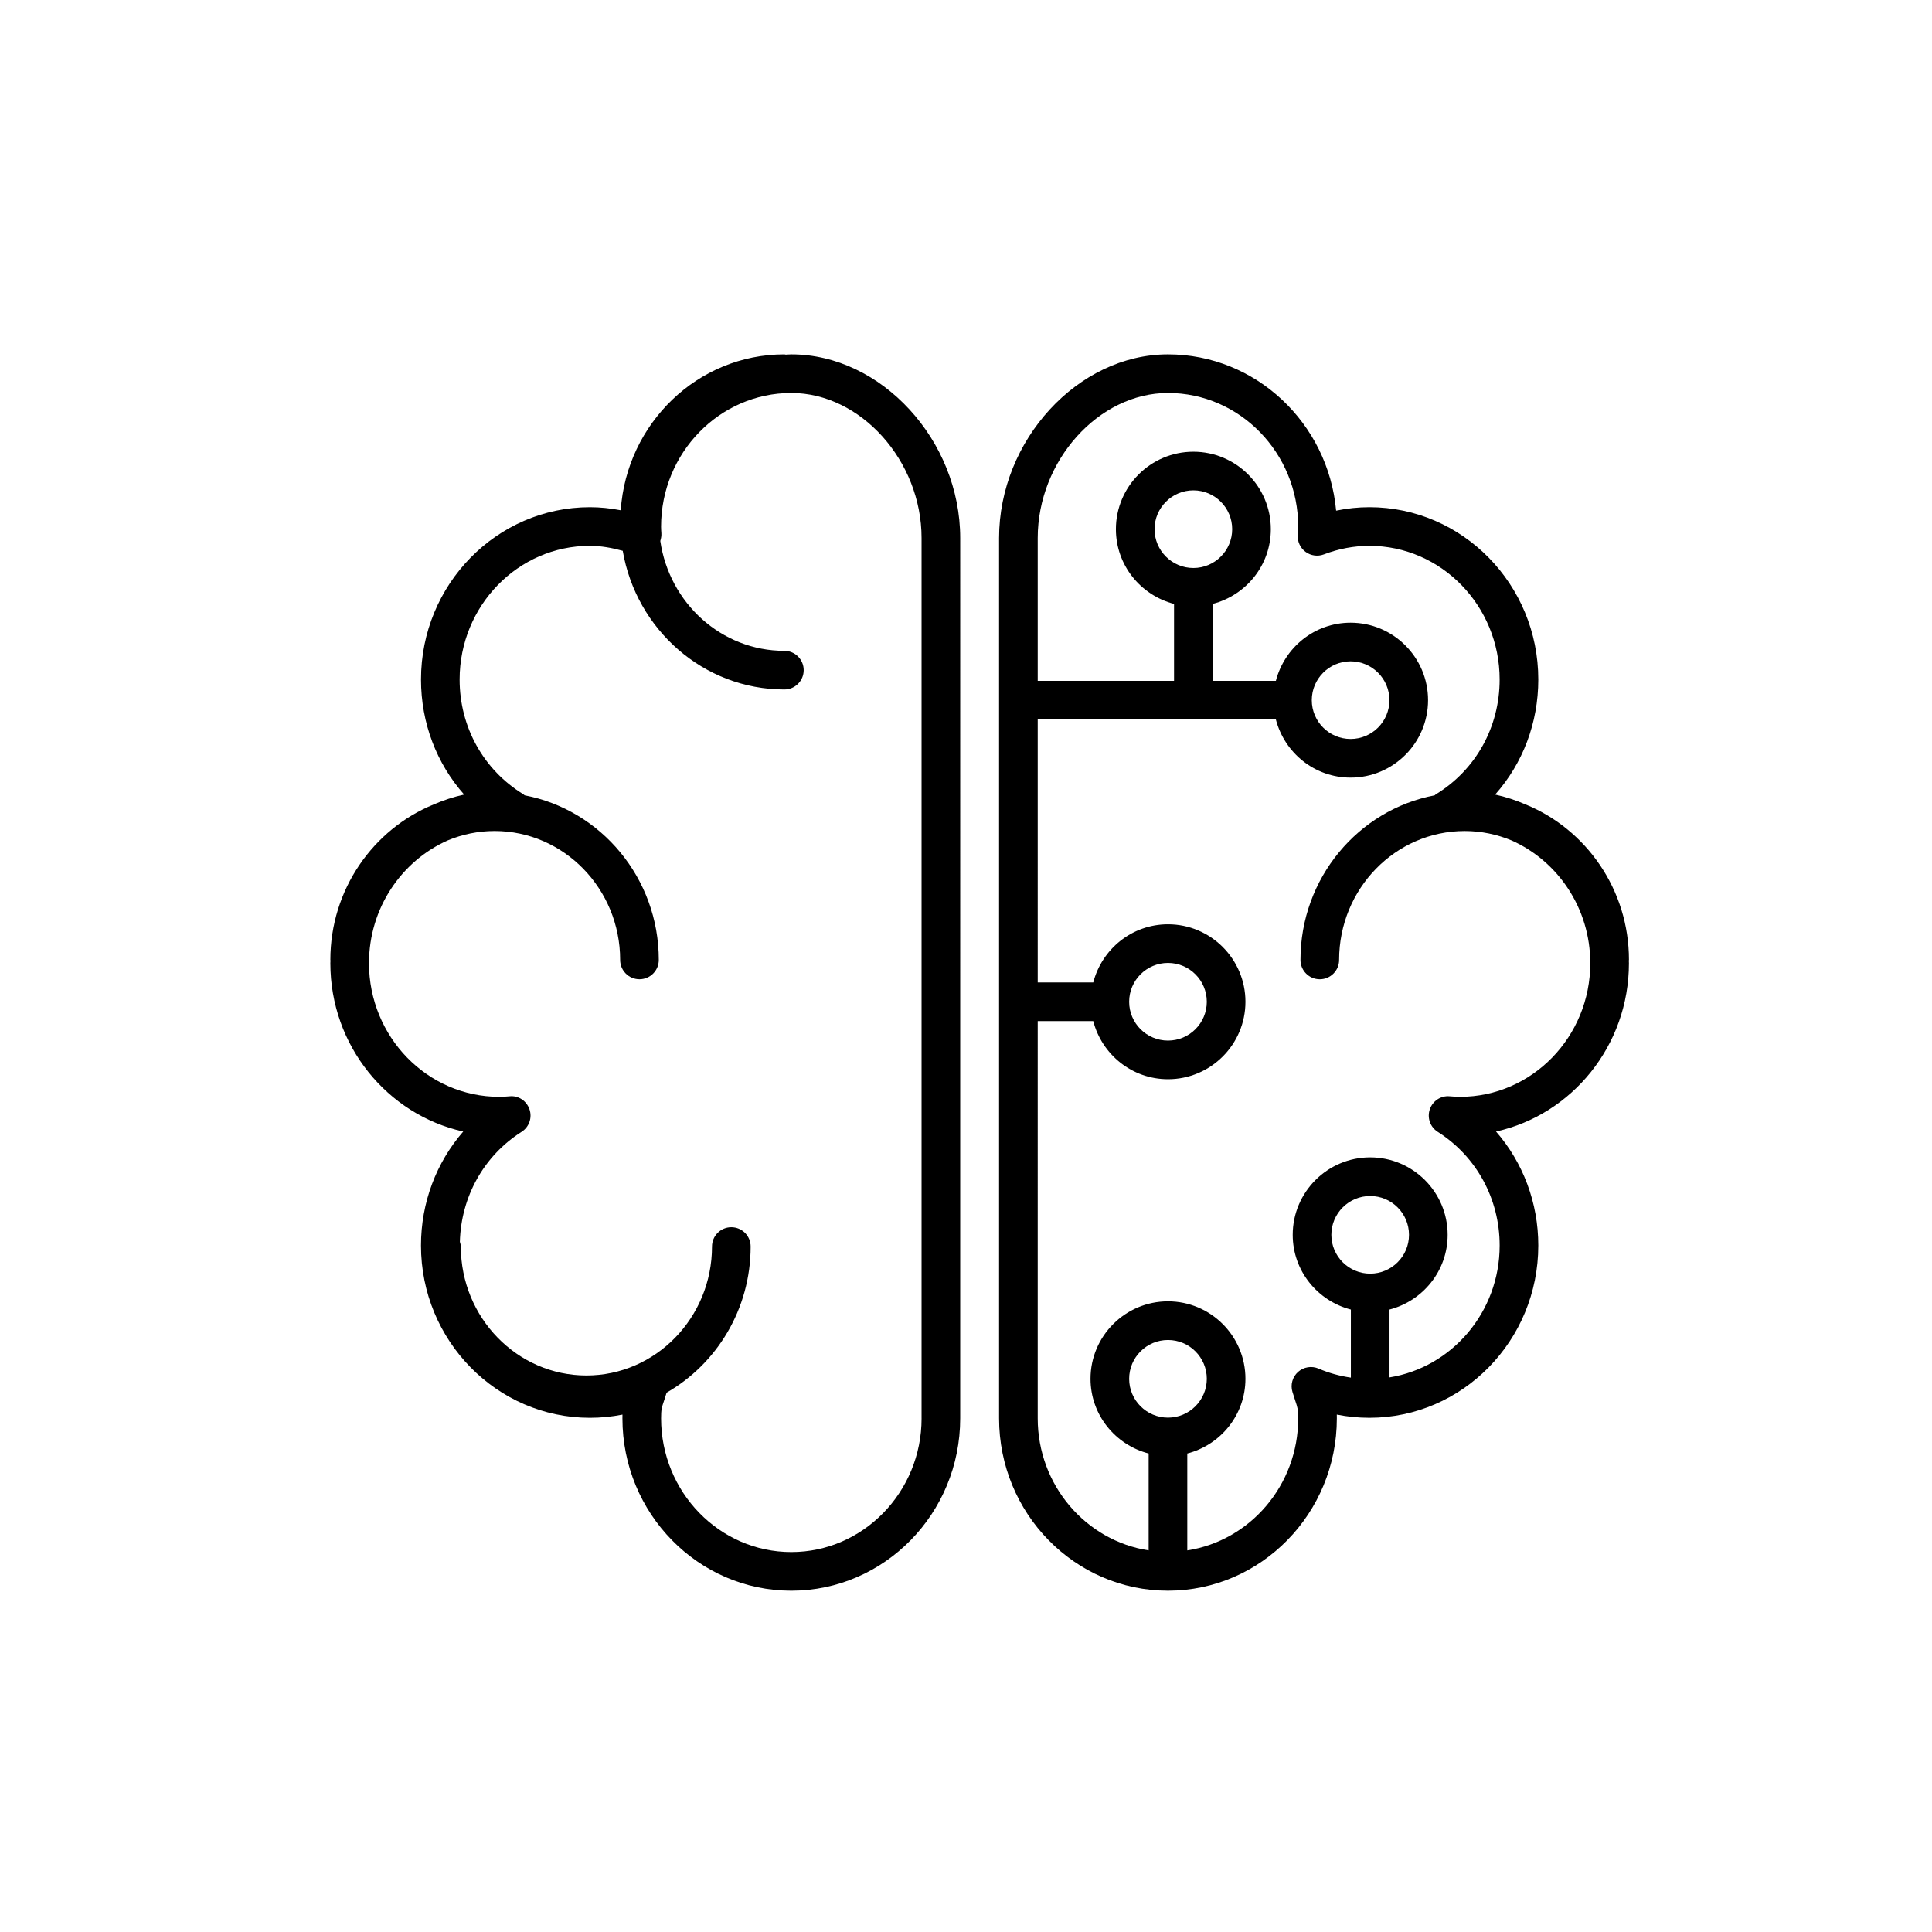 <svg height='100px' width='100px'  fill="#000000" xmlns="http://www.w3.org/2000/svg" xmlns:xlink="http://www.w3.org/1999/xlink" version="1.1" x="0px" y="0px" viewBox="0 0 100 100" enable-background="new 0 0 100 100" xml:space="preserve"><g><path d="M40.959,18.342c-0.098,0-0.192,0.011-0.289,0.014c-0.024-0.001-0.045-0.014-0.07-0.014c-4.487,0-8.164,3.568-8.471,8.069   c-0.529-0.103-1.062-0.159-1.597-0.159c-4.82,0-8.741,4.001-8.741,8.92c0,2.249,0.807,4.346,2.233,5.955   c-0.547,0.118-1.073,0.294-1.577,0.512c-3.13,1.281-5.348,4.402-5.348,8.047c0,0.011,0.006,0.02,0.006,0.029   c0,0.047-0.006,0.092-0.006,0.139c0,4.266,2.95,7.841,6.878,8.714c-1.396,1.605-2.187,3.685-2.187,5.899   c0,4.917,3.921,8.918,8.741,8.918c0.571,0,1.135-0.056,1.688-0.166c-0.001,0.062-0.002,0.127-0.002,0.195   c0,4.919,3.921,8.92,8.741,8.92c4.82,0,8.742-4.001,8.742-8.92V27.846C49.701,22.783,45.616,18.342,40.959,18.342z M47.701,73.414   c0,3.815-3.024,6.92-6.742,6.92s-6.741-3.104-6.741-6.92c0-0.458,0.032-0.555,0.152-0.912c0.04-0.117,0.085-0.257,0.135-0.419   c2.591-1.487,4.348-4.317,4.348-7.562c0-0.553-0.448-1-1-1s-1,0.447-1,1c0,3.68-2.916,6.674-6.5,6.674   c-3.584,0-6.5-2.994-6.5-6.674c0-0.087-0.029-0.165-0.05-0.246c0.062-2.333,1.24-4.451,3.193-5.691   c0.389-0.246,0.559-0.728,0.411-1.164s-0.572-0.727-1.033-0.676c-0.176,0.015-0.354,0.027-0.534,0.027   c-3.717,0-6.741-3.104-6.741-6.918c0-2.844,1.682-5.291,4.077-6.354c0.75-0.312,1.566-0.486,2.423-0.486   c3.584,0,6.5,2.993,6.5,6.672c0,0.553,0.448,1,1,1s1-0.447,1-1c0-4.238-2.999-7.771-6.945-8.52   c-0.021-0.015-0.034-0.035-0.056-0.049c-2.071-1.263-3.308-3.485-3.308-5.945c0-3.815,3.024-6.92,6.741-6.92   c0.571,0,1.14,0.104,1.702,0.258c0.697,4.07,4.179,7.178,8.366,7.178c0.552,0,1-0.447,1-1s-0.448-1-1-1   c-3.258,0-5.956-2.475-6.422-5.688c0.041-0.131,0.065-0.268,0.056-0.401c-0.007-0.111-0.016-0.224-0.016-0.337   c0-3.815,3.024-6.92,6.741-6.92c3.591,0,6.742,3.507,6.742,7.504V73.414z"></path><path d="M84.314,49.686c0-3.645-2.218-6.766-5.348-8.047c-0.504-0.218-1.03-0.394-1.577-0.512c1.427-1.609,2.233-3.706,2.233-5.955   c0-4.919-3.921-8.92-8.741-8.92c-0.578,0-1.154,0.06-1.723,0.179c-0.412-4.53-4.158-8.089-8.704-8.089   c-4.657,0-8.742,4.441-8.742,9.504v45.568c0,4.919,3.921,8.92,8.742,8.92c4.82,0,8.741-4.001,8.741-8.92   c0-0.068-0.001-0.134-0.002-0.195c0.553,0.11,1.117,0.166,1.688,0.166c4.82,0,8.741-4.001,8.741-8.918   c0-2.215-0.79-4.294-2.187-5.899c3.928-0.873,6.878-4.448,6.878-8.714c0-0.047-0.005-0.092-0.006-0.139   C84.308,49.705,84.314,49.696,84.314,49.686z M60.455,73.377c-1.108,0-2.01-0.901-2.01-2.009c0-1.108,0.901-2.01,2.01-2.01   c1.108,0,2.009,0.901,2.009,2.01C62.464,72.476,61.562,73.377,60.455,73.377z M70.921,65.924c-1.108,0-2.01-0.901-2.01-2.009   c0-1.108,0.901-2.01,2.01-2.01c1.108,0,2.009,0.901,2.009,2.01C72.931,65.022,72.029,65.924,70.921,65.924z M75.573,56.771   c-0.18,0-0.357-0.013-0.534-0.027c-0.459-0.045-0.885,0.239-1.033,0.676s0.022,0.918,0.411,1.164   c2.007,1.274,3.205,3.474,3.205,5.883c0,3.45-2.477,6.311-5.701,6.827v-3.512c1.726-0.447,3.009-2.004,3.009-3.867   c0-2.211-1.798-4.01-4.009-4.01s-4.01,1.799-4.01,4.01c0,1.863,1.284,3.42,3.01,3.867v3.524c-0.572-0.084-1.132-0.234-1.67-0.467   c-0.357-0.153-0.772-0.088-1.062,0.171c-0.291,0.259-0.405,0.663-0.292,1.035c0.055,0.183,0.104,0.328,0.146,0.456   c0.12,0.357,0.152,0.454,0.152,0.912c0,3.466-2.498,6.337-5.741,6.835v-5.014c1.726-0.447,3.01-2.003,3.01-3.867   c0-2.211-1.798-4.01-4.009-4.01s-4.01,1.799-4.01,4.01c0,1.863,1.284,3.42,3.009,3.867v5.014c-3.244-0.498-5.742-3.369-5.742-6.835   V52.85h2.874c0.447,1.726,2.005,3.01,3.869,3.01c2.211,0,4.009-1.798,4.009-4.009s-1.798-4.01-4.009-4.01   c-1.863,0-3.42,1.283-3.868,3.009h-2.875V37.24h6.742h1.314h4.271c0.448,1.726,2.004,3.009,3.868,3.009   c2.211,0,4.009-1.798,4.009-4.009s-1.798-4.01-4.009-4.01c-1.864,0-3.421,1.284-3.868,3.01h-3.271v-3.982   c1.726-0.447,3.01-2.003,3.01-3.867c0-2.211-1.798-4.01-4.009-4.01s-4.01,1.799-4.01,4.01c0,1.863,1.284,3.42,3.009,3.867v3.982   h-0.314h-6.742v-7.395c0-3.997,3.15-7.504,6.742-7.504c3.717,0,6.741,3.104,6.741,6.92c0,0.113-0.009,0.226-0.023,0.433   c-0.022,0.34,0.13,0.668,0.404,0.87c0.274,0.202,0.631,0.252,0.95,0.13c0.77-0.294,1.562-0.442,2.354-0.442   c3.717,0,6.741,3.104,6.741,6.92c0,2.46-1.236,4.683-3.308,5.945c-0.021,0.014-0.035,0.034-0.056,0.049   c-3.946,0.748-6.945,4.281-6.945,8.52c0,0.553,0.448,1,1,1s1-0.447,1-1c0-3.679,2.916-6.672,6.5-6.672   c0.857,0,1.673,0.175,2.423,0.485c2.395,1.063,4.077,3.511,4.077,6.354C82.314,53.668,79.29,56.771,75.573,56.771z M58.445,51.851   c0-1.108,0.901-2.01,2.01-2.01c1.108,0,2.009,0.901,2.009,2.01c0,1.107-0.901,2.009-2.009,2.009   C59.346,53.859,58.445,52.958,58.445,51.851z M61.769,29.399c-1.108,0-2.01-0.901-2.01-2.009c0-1.108,0.901-2.01,2.01-2.01   c1.108,0,2.009,0.901,2.009,2.01C63.778,28.498,62.876,29.399,61.769,29.399z M67.898,36.24c0-1.108,0.901-2.01,2.01-2.01   c1.108,0,2.009,0.901,2.009,2.01c0,1.107-0.901,2.009-2.009,2.009C68.799,38.249,67.898,37.348,67.898,36.24z"></path></g></svg>